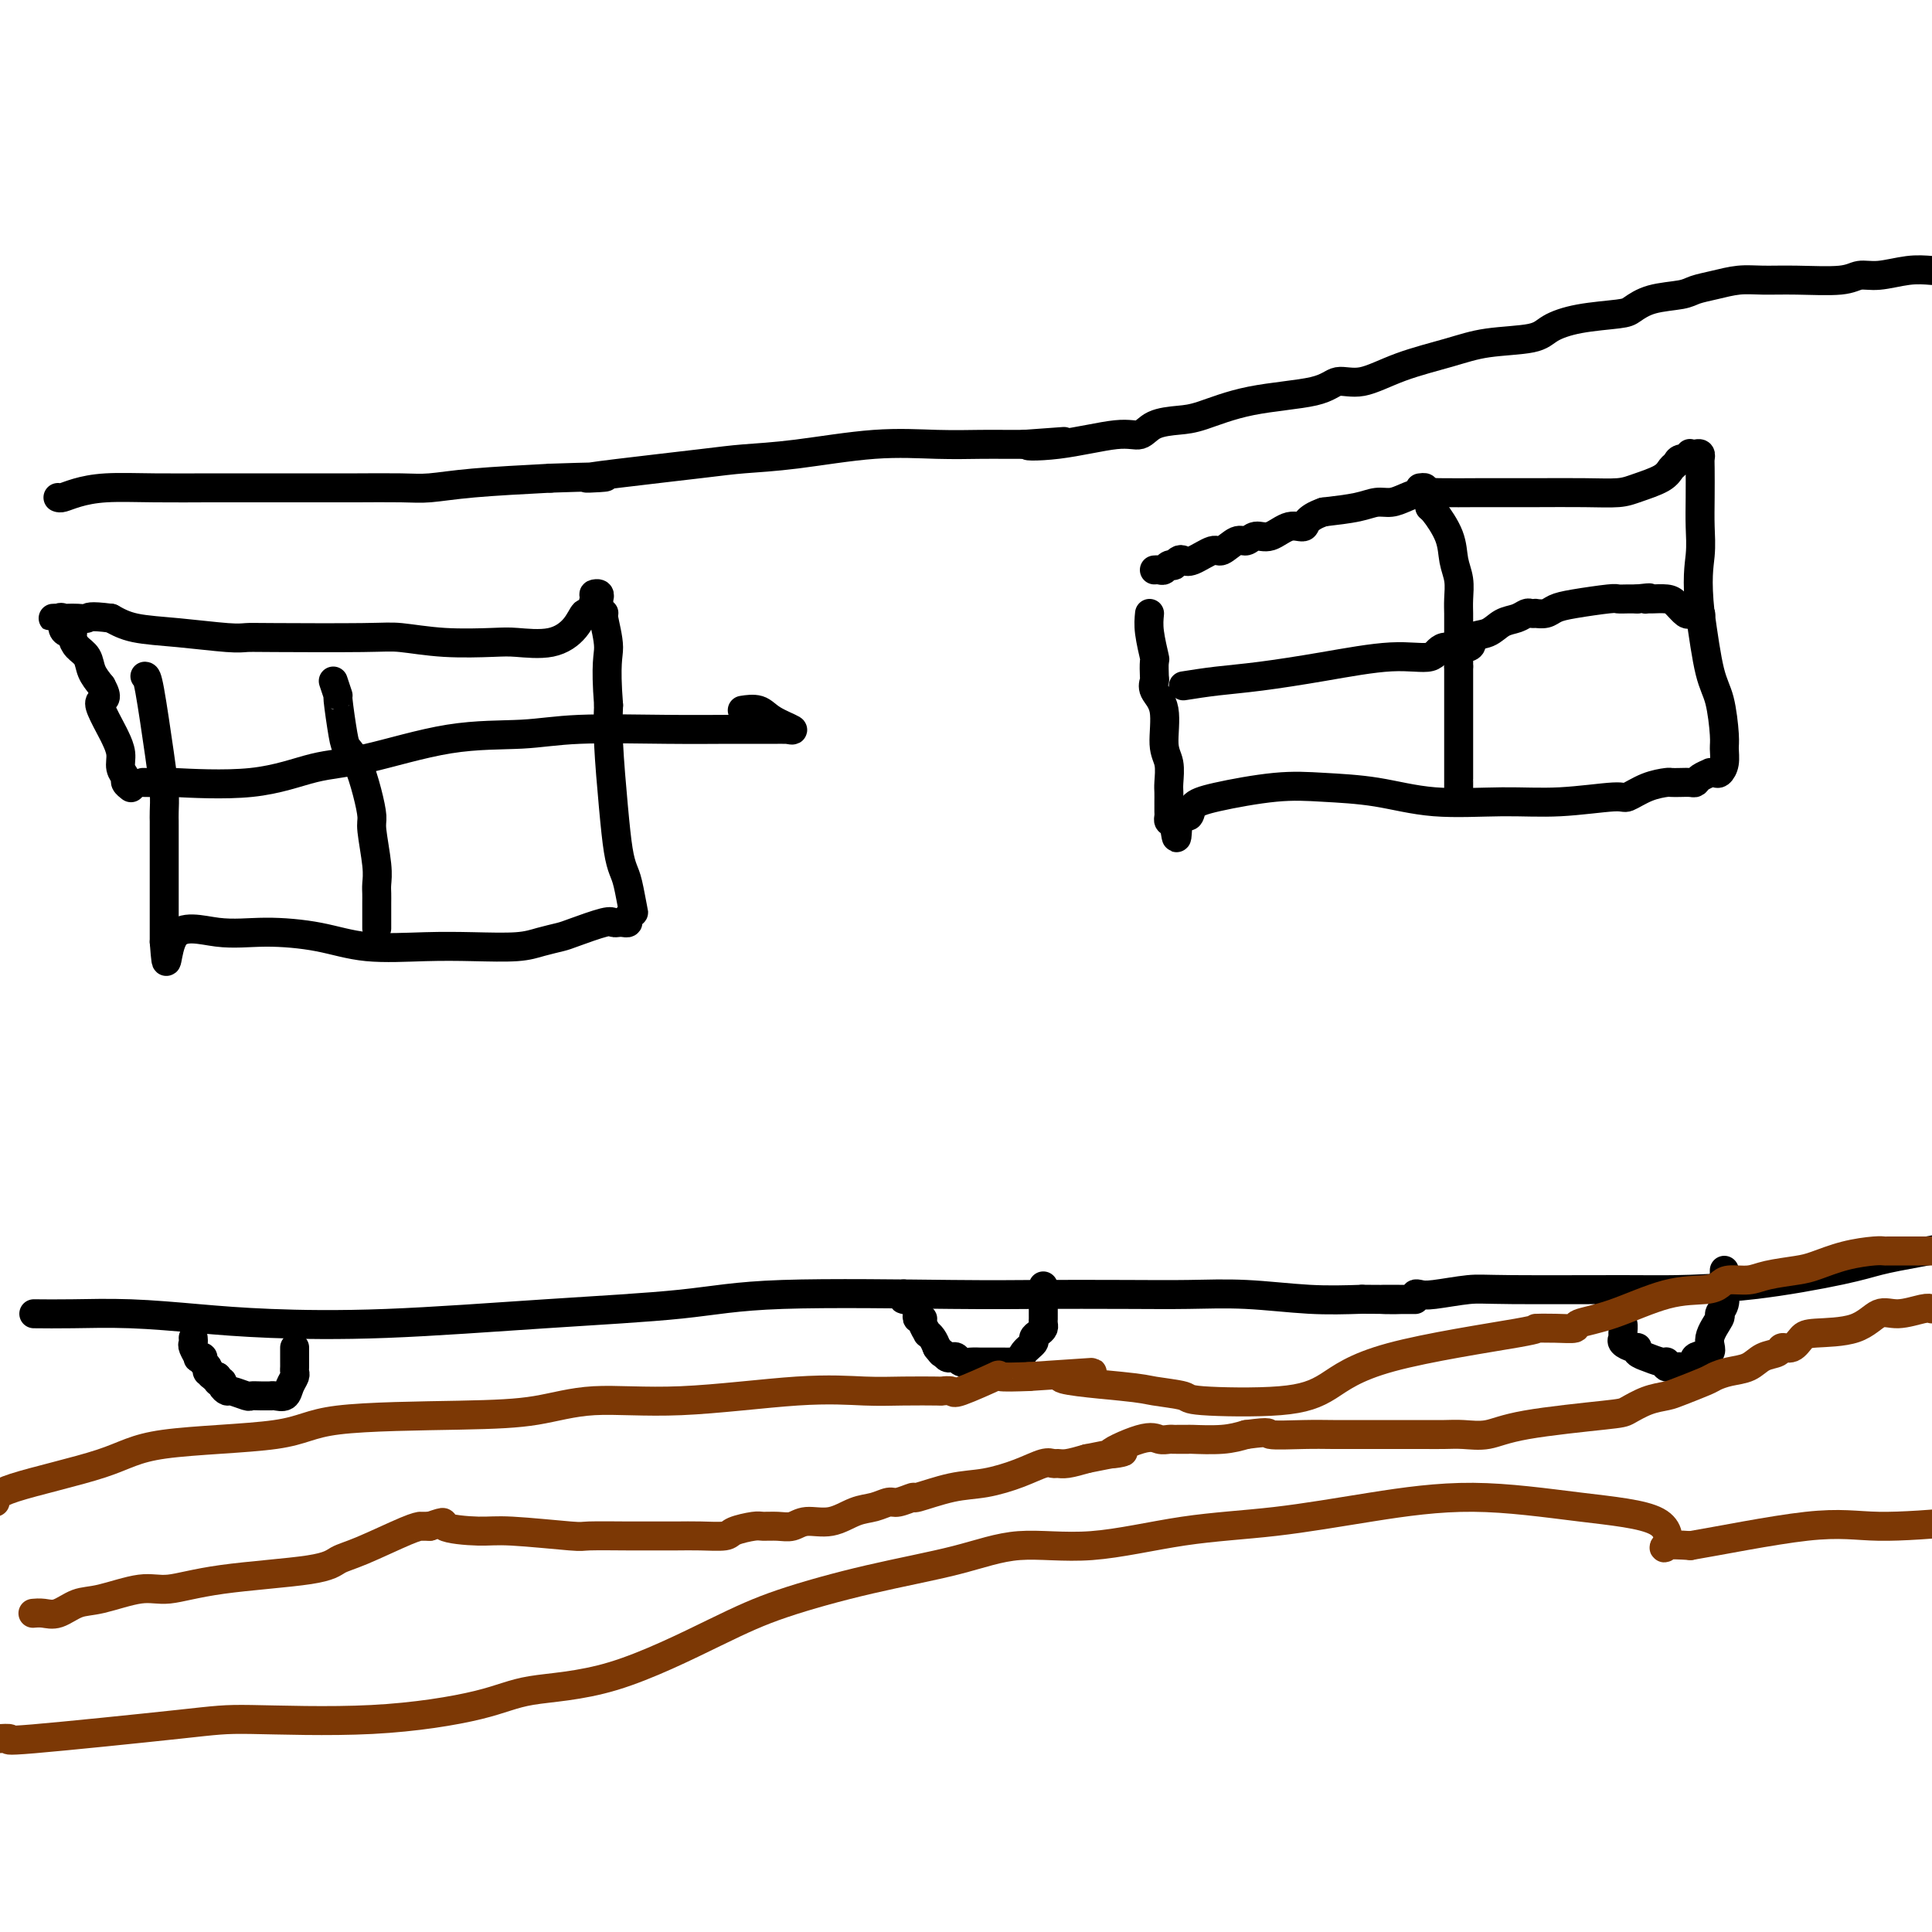 <svg viewBox='0 0 400 400' version='1.1' xmlns='http://www.w3.org/2000/svg' xmlns:xlink='http://www.w3.org/1999/xlink'><g fill='none' stroke='#000000' stroke-width='6' stroke-linecap='round' stroke-linejoin='round'><path d='M12,103c0.206,0.083 0.411,0.166 1,0c0.589,-0.166 1.560,-0.580 3,-1c1.440,-0.420 3.349,-0.845 6,-1c2.651,-0.155 6.044,-0.042 10,0c3.956,0.042 8.473,0.011 11,0c2.527,-0.011 3.062,-0.003 4,0c0.938,0.003 2.277,0.001 5,0c2.723,-0.001 6.830,0.001 10,0c3.170,-0.001 5.403,-0.003 7,0c1.597,0.003 2.558,0.012 5,0c2.442,-0.012 6.366,-0.044 9,0c2.634,0.044 3.978,0.166 6,0c2.022,-0.166 4.720,-0.619 9,-1c4.280,-0.381 10.140,-0.691 16,-1'/><path d='M114,99c17.473,-0.587 10.156,-0.054 8,0c-2.156,0.054 0.847,-0.371 6,-1c5.153,-0.629 12.454,-1.461 17,-2c4.546,-0.539 6.336,-0.785 9,-1c2.664,-0.215 6.200,-0.397 11,-1c4.800,-0.603 10.862,-1.626 16,-2c5.138,-0.374 9.352,-0.100 13,0c3.648,0.100 6.730,0.027 9,0c2.270,-0.027 3.726,-0.007 5,0c1.274,0.007 2.364,0.002 3,0c0.636,-0.002 0.818,-0.001 1,0'/><path d='M212,92c15.486,-1.117 5.200,-0.411 2,0c-3.200,0.411 0.685,0.527 5,0c4.315,-0.527 9.059,-1.698 12,-2c2.941,-0.302 4.078,0.263 5,0c0.922,-0.263 1.629,-1.354 3,-2c1.371,-0.646 3.405,-0.847 5,-1c1.595,-0.153 2.752,-0.259 5,-1c2.248,-0.741 5.587,-2.116 10,-3c4.413,-0.884 9.900,-1.276 13,-2c3.100,-0.724 3.812,-1.781 5,-2c1.188,-0.219 2.853,0.398 5,0c2.147,-0.398 4.775,-1.811 8,-3c3.225,-1.189 7.047,-2.153 10,-3c2.953,-0.847 5.036,-1.575 8,-2c2.964,-0.425 6.810,-0.547 9,-1c2.190,-0.453 2.726,-1.239 4,-2c1.274,-0.761 3.286,-1.499 6,-2c2.714,-0.501 6.129,-0.764 8,-1c1.871,-0.236 2.197,-0.444 3,-1c0.803,-0.556 2.083,-1.459 4,-2c1.917,-0.541 4.471,-0.719 6,-1c1.529,-0.281 2.032,-0.664 3,-1c0.968,-0.336 2.402,-0.625 4,-1c1.598,-0.375 3.361,-0.837 5,-1c1.639,-0.163 3.153,-0.029 5,0c1.847,0.029 4.026,-0.049 7,0c2.974,0.049 6.742,0.223 9,0c2.258,-0.223 3.007,-0.843 4,-1c0.993,-0.157 2.229,0.150 4,0c1.771,-0.150 4.077,-0.757 6,-1c1.923,-0.243 3.461,-0.121 5,0'/><path d='M7,272c2.362,0.023 4.724,0.046 8,0c3.276,-0.046 7.466,-0.162 12,0c4.534,0.162 9.411,0.602 14,1c4.589,0.398 8.891,0.754 15,1c6.109,0.246 14.027,0.381 24,0c9.973,-0.381 22.001,-1.279 33,-2c10.999,-0.721 20.969,-1.265 28,-2c7.031,-0.735 11.124,-1.661 21,-2c9.876,-0.339 25.535,-0.092 35,0c9.465,0.092 12.737,0.028 18,0c5.263,-0.028 12.518,-0.021 18,0c5.482,0.021 9.191,0.057 13,0c3.809,-0.057 7.718,-0.208 12,0c4.282,0.208 8.938,0.774 13,1c4.062,0.226 7.531,0.113 11,0'/><path d='M282,269c19.484,0.139 8.192,-0.014 5,0c-3.192,0.014 1.714,0.196 4,0c2.286,-0.196 1.952,-0.771 2,-1c0.048,-0.229 0.476,-0.114 1,0c0.524,0.114 1.142,0.227 3,0c1.858,-0.227 4.955,-0.794 7,-1c2.045,-0.206 3.039,-0.051 9,0c5.961,0.051 16.889,-0.003 23,0c6.111,0.003 7.406,0.063 11,0c3.594,-0.063 9.488,-0.249 16,-1c6.512,-0.751 13.642,-2.067 18,-3c4.358,-0.933 5.942,-1.482 8,-2c2.058,-0.518 4.588,-1.005 10,-2c5.412,-0.995 13.706,-2.497 22,-4'/><path d='M40,277c0.033,0.370 0.065,0.739 0,1c-0.065,0.261 -0.229,0.413 0,1c0.229,0.587 0.850,1.610 1,2c0.150,0.390 -0.170,0.147 0,0c0.170,-0.147 0.829,-0.198 1,0c0.171,0.198 -0.147,0.645 0,1c0.147,0.355 0.761,0.617 1,1c0.239,0.383 0.105,0.886 0,1c-0.105,0.114 -0.182,-0.162 0,0c0.182,0.162 0.623,0.760 1,1c0.377,0.240 0.688,0.120 1,0'/><path d='M45,285c0.709,1.476 -0.019,1.165 0,1c0.019,-0.165 0.786,-0.184 1,0c0.214,0.184 -0.126,0.571 0,1c0.126,0.429 0.719,0.900 1,1c0.281,0.100 0.251,-0.169 1,0c0.749,0.169 2.277,0.778 3,1c0.723,0.222 0.641,0.059 1,0c0.359,-0.059 1.161,-0.014 2,0c0.839,0.014 1.716,-0.002 2,0c0.284,0.002 -0.025,0.022 0,0c0.025,-0.022 0.385,-0.086 1,0c0.615,0.086 1.485,0.321 2,0c0.515,-0.321 0.674,-1.199 1,-2c0.326,-0.801 0.819,-1.525 1,-2c0.181,-0.475 0.048,-0.701 0,-1c-0.048,-0.299 -0.013,-0.671 0,-1c0.013,-0.329 0.003,-0.614 0,-1c-0.003,-0.386 -0.001,-0.874 0,-1c0.001,-0.126 0.000,0.111 0,0c-0.000,-0.111 -0.000,-0.568 0,-1c0.000,-0.432 0.000,-0.838 0,-1c-0.000,-0.162 -0.000,-0.081 0,0'/><path d='M186,268c0.416,0.032 0.832,0.064 1,0c0.168,-0.064 0.087,-0.224 0,0c-0.087,0.224 -0.181,0.833 0,1c0.181,0.167 0.636,-0.109 1,0c0.364,0.109 0.638,0.603 1,1c0.362,0.397 0.814,0.696 1,1c0.186,0.304 0.106,0.611 0,1c-0.106,0.389 -0.240,0.860 0,1c0.240,0.140 0.852,-0.051 1,0c0.148,0.051 -0.167,0.345 0,1c0.167,0.655 0.818,1.670 1,2c0.182,0.330 -0.105,-0.027 0,0c0.105,0.027 0.601,0.436 1,1c0.399,0.564 0.699,1.282 1,2'/><path d='M194,279c1.416,1.869 0.956,1.040 1,1c0.044,-0.040 0.592,0.707 1,1c0.408,0.293 0.677,0.131 1,0c0.323,-0.131 0.700,-0.231 1,0c0.300,0.231 0.522,0.794 1,1c0.478,0.206 1.213,0.055 2,0c0.787,-0.055 1.625,-0.015 2,0c0.375,0.015 0.285,0.004 1,0c0.715,-0.004 2.233,0.001 3,0c0.767,-0.001 0.782,-0.006 1,0c0.218,0.006 0.641,0.023 1,0c0.359,-0.023 0.656,-0.086 1,0c0.344,0.086 0.736,0.321 1,0c0.264,-0.321 0.400,-1.199 1,-2c0.600,-0.801 1.663,-1.524 2,-2c0.337,-0.476 -0.053,-0.706 0,-1c0.053,-0.294 0.550,-0.652 1,-1c0.450,-0.348 0.853,-0.686 1,-1c0.147,-0.314 0.040,-0.604 0,-1c-0.040,-0.396 -0.011,-0.898 0,-1c0.011,-0.102 0.003,0.194 0,0c-0.003,-0.194 -0.001,-0.879 0,-1c0.001,-0.121 0.000,0.322 0,0c-0.000,-0.322 -0.000,-1.410 0,-2c0.000,-0.590 0.000,-0.684 0,-1c-0.000,-0.316 -0.000,-0.854 0,-1c0.000,-0.146 0.000,0.101 0,0c-0.000,-0.101 -0.000,-0.551 0,-1'/><path d='M216,267c0.000,-1.333 0.000,-0.667 0,0'/><path d='M333,271c0.340,0.325 0.680,0.650 1,1c0.320,0.350 0.620,0.723 1,1c0.380,0.277 0.840,0.456 1,1c0.160,0.544 0.019,1.451 0,2c-0.019,0.549 0.084,0.738 0,1c-0.084,0.262 -0.355,0.596 0,1c0.355,0.404 1.336,0.879 2,1c0.664,0.121 1.012,-0.112 1,0c-0.012,0.112 -0.385,0.570 0,1c0.385,0.430 1.529,0.832 2,1c0.471,0.168 0.268,0.101 0,0c-0.268,-0.101 -0.601,-0.237 0,0c0.601,0.237 2.136,0.848 3,1c0.864,0.152 1.058,-0.155 1,0c-0.058,0.155 -0.366,0.774 0,1c0.366,0.226 1.407,0.061 2,0c0.593,-0.061 0.736,-0.016 1,0c0.264,0.016 0.647,0.005 1,0c0.353,-0.005 0.677,-0.002 1,0'/><path d='M350,283c1.782,0.588 0.237,0.059 0,0c-0.237,-0.059 0.834,0.352 1,0c0.166,-0.352 -0.573,-1.466 0,-2c0.573,-0.534 2.459,-0.488 3,-1c0.541,-0.512 -0.261,-1.581 0,-3c0.261,-1.419 1.587,-3.187 2,-4c0.413,-0.813 -0.085,-0.669 0,-1c0.085,-0.331 0.755,-1.135 1,-2c0.245,-0.865 0.066,-1.790 0,-2c-0.066,-0.210 -0.018,0.294 0,0c0.018,-0.294 0.005,-1.385 0,-2c-0.005,-0.615 -0.001,-0.752 0,-1c0.001,-0.248 0.000,-0.605 0,-1c-0.000,-0.395 -0.000,-0.827 0,-1c0.000,-0.173 0.000,-0.086 0,0'/><path d='M30,140c0.226,0.010 0.453,0.020 1,3c0.547,2.980 1.415,8.929 2,13c0.585,4.071 0.889,6.265 1,8c0.111,1.735 0.030,3.013 0,4c-0.030,0.987 -0.008,1.685 0,2c0.008,0.315 0.002,0.248 0,1c-0.002,0.752 -0.001,2.322 0,4c0.001,1.678 0.000,3.464 0,6c-0.000,2.536 -0.000,5.821 0,7c0.000,1.179 0.000,0.253 0,1c-0.000,0.747 -0.000,3.167 0,4c0.000,0.833 0.000,0.079 0,0c-0.000,-0.079 -0.000,0.517 0,1c0.000,0.483 0.000,0.852 0,1c-0.000,0.148 -0.000,0.074 0,0'/><path d='M34,195c0.649,8.341 0.271,1.692 2,-1c1.729,-2.692 5.565,-1.429 9,-1c3.435,0.429 6.470,0.024 10,0c3.530,-0.024 7.557,0.334 11,1c3.443,0.666 6.303,1.640 10,2c3.697,0.360 8.230,0.107 12,0c3.770,-0.107 6.778,-0.069 10,0c3.222,0.069 6.660,0.169 9,0c2.340,-0.169 3.583,-0.605 5,-1c1.417,-0.395 3.010,-0.747 4,-1c0.990,-0.253 1.378,-0.408 3,-1c1.622,-0.592 4.477,-1.622 6,-2c1.523,-0.378 1.714,-0.104 2,0c0.286,0.104 0.669,0.038 1,0c0.331,-0.038 0.611,-0.048 1,0c0.389,0.048 0.886,0.154 1,0c0.114,-0.154 -0.154,-0.568 0,-1c0.154,-0.432 0.732,-0.881 1,-1c0.268,-0.119 0.227,0.093 0,-1c-0.227,-1.093 -0.639,-3.490 -1,-5c-0.361,-1.510 -0.671,-2.131 -1,-3c-0.329,-0.869 -0.676,-1.986 -1,-4c-0.324,-2.014 -0.626,-4.927 -1,-9c-0.374,-4.073 -0.821,-9.307 -1,-13c-0.179,-3.693 -0.089,-5.847 0,-8'/><path d='M126,146c-0.708,-9.023 0.020,-10.081 0,-12c-0.020,-1.919 -0.790,-4.699 -1,-6c-0.210,-1.301 0.140,-1.122 0,-1c-0.140,0.122 -0.768,0.187 -1,0c-0.232,-0.187 -0.066,-0.625 0,-1c0.066,-0.375 0.033,-0.688 0,-1c-0.033,-0.312 -0.064,-0.622 0,-1c0.064,-0.378 0.225,-0.825 0,-1c-0.225,-0.175 -0.835,-0.077 -1,0c-0.165,0.077 0.115,0.133 0,1c-0.115,0.867 -0.625,2.544 -1,3c-0.375,0.456 -0.615,-0.309 -1,0c-0.385,0.309 -0.913,1.691 -2,3c-1.087,1.309 -2.731,2.543 -5,3c-2.269,0.457 -5.164,0.137 -7,0c-1.836,-0.137 -2.613,-0.089 -5,0c-2.387,0.089 -6.382,0.220 -10,0c-3.618,-0.220 -6.857,-0.790 -9,-1c-2.143,-0.210 -3.189,-0.059 -8,0c-4.811,0.059 -13.388,0.028 -18,0c-4.612,-0.028 -5.258,-0.052 -6,0c-0.742,0.052 -1.580,0.179 -4,0c-2.420,-0.179 -6.421,-0.664 -10,-1c-3.579,-0.336 -6.737,-0.525 -9,-1c-2.263,-0.475 -3.632,-1.238 -5,-2'/><path d='M23,128c-4.747,-0.619 -4.616,-0.166 -5,0c-0.384,0.166 -1.285,0.044 -2,0c-0.715,-0.044 -1.245,-0.012 -2,0c-0.755,0.012 -1.734,0.004 -2,0c-0.266,-0.004 0.181,-0.003 0,0c-0.181,0.003 -0.992,0.007 -1,0c-0.008,-0.007 0.785,-0.026 1,0c0.215,0.026 -0.149,0.097 0,0c0.149,-0.097 0.810,-0.364 1,0c0.190,0.364 -0.091,1.357 0,2c0.091,0.643 0.553,0.934 1,1c0.447,0.066 0.878,-0.093 1,0c0.122,0.093 -0.067,0.436 0,1c0.067,0.564 0.389,1.347 1,2c0.611,0.653 1.511,1.176 2,2c0.489,0.824 0.568,1.950 1,3c0.432,1.050 1.216,2.025 2,3'/><path d='M21,142c1.576,2.783 0.518,2.740 0,3c-0.518,0.260 -0.494,0.821 0,2c0.494,1.179 1.457,2.974 2,4c0.543,1.026 0.666,1.283 1,2c0.334,0.717 0.878,1.895 1,3c0.122,1.105 -0.177,2.139 0,3c0.177,0.861 0.831,1.550 1,2c0.169,0.450 -0.147,0.659 0,1c0.147,0.341 0.756,0.812 1,1c0.244,0.188 0.122,0.094 0,0'/><path d='M69,141c0.448,1.346 0.896,2.693 1,3c0.104,0.307 -0.138,-0.425 0,1c0.138,1.425 0.654,5.008 1,7c0.346,1.992 0.523,2.391 1,3c0.477,0.609 1.256,1.426 2,3c0.744,1.574 1.453,3.906 2,6c0.547,2.094 0.931,3.951 1,5c0.069,1.049 -0.178,1.292 0,3c0.178,1.708 0.780,4.881 1,7c0.220,2.119 0.059,3.182 0,4c-0.059,0.818 -0.016,1.389 0,2c0.016,0.611 0.004,1.260 0,2c-0.004,0.740 -0.001,1.569 0,2c0.001,0.431 0.000,0.462 0,1c-0.000,0.538 -0.000,1.582 0,2c0.000,0.418 0.000,0.209 0,0'/><path d='M30,162c-0.355,-0.006 -0.710,-0.012 0,0c0.710,0.012 2.483,0.042 3,0c0.517,-0.042 -0.224,-0.155 3,0c3.224,0.155 10.414,0.578 16,0c5.586,-0.578 9.568,-2.159 13,-3c3.432,-0.841 6.313,-0.943 11,-2c4.687,-1.057 11.178,-3.068 17,-4c5.822,-0.932 10.973,-0.786 15,-1c4.027,-0.214 6.928,-0.789 12,-1c5.072,-0.211 12.314,-0.056 18,0c5.686,0.056 9.815,0.015 13,0c3.185,-0.015 5.426,-0.004 7,0c1.574,0.004 2.482,0.003 3,0c0.518,-0.003 0.648,-0.006 1,0c0.352,0.006 0.927,0.022 1,0c0.073,-0.022 -0.356,-0.083 0,0c0.356,0.083 1.496,0.310 1,0c-0.496,-0.310 -2.628,-1.155 -4,-2c-1.372,-0.845 -1.985,-1.689 -3,-2c-1.015,-0.311 -2.433,-0.089 -3,0c-0.567,0.089 -0.284,0.044 0,0'/><path d='M238,127c-0.113,1.132 -0.226,2.263 0,4c0.226,1.737 0.790,4.078 1,5c0.210,0.922 0.064,0.424 0,1c-0.064,0.576 -0.046,2.227 0,3c0.046,0.773 0.121,0.670 0,1c-0.121,0.330 -0.439,1.093 0,2c0.439,0.907 1.634,1.958 2,4c0.366,2.042 -0.098,5.075 0,7c0.098,1.925 0.758,2.740 1,4c0.242,1.260 0.065,2.964 0,4c-0.065,1.036 -0.017,1.405 0,2c0.017,0.595 0.005,1.416 0,2c-0.005,0.584 -0.002,0.931 0,1c0.002,0.069 0.003,-0.139 0,0c-0.003,0.139 -0.011,0.625 0,1c0.011,0.375 0.041,0.639 0,1c-0.041,0.361 -0.155,0.817 0,1c0.155,0.183 0.577,0.091 1,0'/><path d='M243,170c0.885,6.687 0.596,1.903 1,0c0.404,-1.903 1.499,-0.927 2,-1c0.501,-0.073 0.408,-1.195 1,-2c0.592,-0.805 1.869,-1.294 5,-2c3.131,-0.706 8.115,-1.629 12,-2c3.885,-0.371 6.672,-0.189 10,0c3.328,0.189 7.197,0.386 11,1c3.803,0.614 7.542,1.644 12,2c4.458,0.356 9.637,0.036 14,0c4.363,-0.036 7.912,0.211 12,0c4.088,-0.211 8.716,-0.880 11,-1c2.284,-0.120 2.226,0.308 3,0c0.774,-0.308 2.382,-1.351 4,-2c1.618,-0.649 3.246,-0.905 4,-1c0.754,-0.095 0.635,-0.028 1,0c0.365,0.028 1.216,0.018 2,0c0.784,-0.018 1.502,-0.043 2,0c0.498,0.043 0.778,0.155 1,0c0.222,-0.155 0.388,-0.576 1,-1c0.612,-0.424 1.670,-0.851 2,-1c0.330,-0.149 -0.070,-0.022 0,0c0.070,0.022 0.608,-0.062 1,0c0.392,0.062 0.639,0.271 1,0c0.361,-0.271 0.837,-1.021 1,-2c0.163,-0.979 0.013,-2.188 0,-3c-0.013,-0.812 0.110,-1.228 0,-3c-0.110,-1.772 -0.453,-4.900 -1,-7c-0.547,-2.100 -1.299,-3.171 -2,-6c-0.701,-2.829 -1.350,-7.414 -2,-12'/><path d='M352,127c-0.774,-7.223 -0.207,-9.780 0,-12c0.207,-2.220 0.056,-4.101 0,-6c-0.056,-1.899 -0.018,-3.815 0,-6c0.018,-2.185 0.015,-4.638 0,-6c-0.015,-1.362 -0.043,-1.634 0,-2c0.043,-0.366 0.157,-0.826 0,-1c-0.157,-0.174 -0.585,-0.062 -1,0c-0.415,0.062 -0.818,0.072 -1,0c-0.182,-0.072 -0.143,-0.227 0,0c0.143,0.227 0.389,0.837 0,1c-0.389,0.163 -1.413,-0.122 -2,0c-0.587,0.122 -0.738,0.649 -1,1c-0.262,0.351 -0.634,0.525 -1,1c-0.366,0.475 -0.724,1.252 -2,2c-1.276,0.748 -3.468,1.468 -5,2c-1.532,0.532 -2.404,0.874 -4,1c-1.596,0.126 -3.915,0.034 -7,0c-3.085,-0.034 -6.937,-0.010 -10,0c-3.063,0.010 -5.337,0.005 -7,0c-1.663,-0.005 -2.714,-0.012 -5,0c-2.286,0.012 -5.809,0.041 -8,0c-2.191,-0.041 -3.052,-0.152 -4,0c-0.948,0.152 -1.983,0.565 -3,1c-1.017,0.435 -2.015,0.890 -3,1c-0.985,0.110 -1.958,-0.124 -3,0c-1.042,0.124 -2.155,0.607 -4,1c-1.845,0.393 -4.423,0.697 -7,1'/><path d='M274,106c-3.872,1.332 -3.551,2.663 -4,3c-0.449,0.337 -1.666,-0.318 -3,0c-1.334,0.318 -2.784,1.610 -4,2c-1.216,0.390 -2.196,-0.122 -3,0c-0.804,0.122 -1.430,0.877 -2,1c-0.570,0.123 -1.084,-0.387 -2,0c-0.916,0.387 -2.234,1.672 -3,2c-0.766,0.328 -0.980,-0.301 -2,0c-1.020,0.301 -2.847,1.531 -4,2c-1.153,0.469 -1.632,0.177 -2,0c-0.368,-0.177 -0.623,-0.240 -1,0c-0.377,0.240 -0.874,0.782 -1,1c-0.126,0.218 0.120,0.111 0,0c-0.120,-0.111 -0.607,-0.226 -1,0c-0.393,0.226 -0.694,0.793 -1,1c-0.306,0.207 -0.618,0.056 -1,0c-0.382,-0.056 -0.834,-0.015 -1,0c-0.166,0.015 -0.048,0.004 0,0c0.048,-0.004 0.024,-0.002 0,0'/><path d='M294,101c0.454,-0.061 0.907,-0.122 1,0c0.093,0.122 -0.175,0.425 0,1c0.175,0.575 0.792,1.420 1,2c0.208,0.580 0.007,0.896 0,1c-0.007,0.104 0.180,-0.002 1,1c0.820,1.002 2.272,3.112 3,5c0.728,1.888 0.731,3.554 1,5c0.269,1.446 0.804,2.671 1,4c0.196,1.329 0.052,2.762 0,4c-0.052,1.238 -0.014,2.281 0,3c0.014,0.719 0.004,1.113 0,2c-0.004,0.887 -0.001,2.265 0,3c0.001,0.735 0.000,0.827 0,1c-0.000,0.173 -0.000,0.428 0,1c0.000,0.572 0.000,1.462 0,2c-0.000,0.538 -0.000,0.725 0,1c0.000,0.275 0.000,0.637 0,1'/><path d='M302,138c0.000,2.947 0.000,1.316 0,1c-0.000,-0.316 -0.000,0.683 0,1c0.000,0.317 0.000,-0.049 0,0c-0.000,0.049 -0.000,0.513 0,1c0.000,0.487 0.000,0.997 0,2c-0.000,1.003 -0.000,2.500 0,4c0.000,1.500 0.000,3.003 0,4c-0.000,0.997 -0.000,1.489 0,2c0.000,0.511 0.000,1.041 0,2c-0.000,0.959 -0.000,2.346 0,3c0.000,0.654 0.000,0.574 0,1c-0.000,0.426 -0.000,1.357 0,2c0.000,0.643 0.001,0.999 0,1c-0.001,0.001 -0.004,-0.354 0,0c0.004,0.354 0.015,1.415 0,2c-0.015,0.585 -0.056,0.693 0,1c0.056,0.307 0.207,0.813 0,1c-0.207,0.187 -0.774,0.053 -1,0c-0.226,-0.053 -0.113,-0.027 0,0'/><path d='M245,142c2.236,-0.353 4.473,-0.705 7,-1c2.527,-0.295 5.345,-0.532 9,-1c3.655,-0.468 8.147,-1.167 13,-2c4.853,-0.833 10.069,-1.799 14,-2c3.931,-0.201 6.579,0.365 8,0c1.421,-0.365 1.615,-1.660 3,-2c1.385,-0.340 3.960,0.274 5,0c1.040,-0.274 0.545,-1.436 1,-2c0.455,-0.564 1.862,-0.529 3,-1c1.138,-0.471 2.008,-1.447 3,-2c0.992,-0.553 2.107,-0.684 3,-1c0.893,-0.316 1.566,-0.816 2,-1c0.434,-0.184 0.629,-0.052 1,0c0.371,0.052 0.917,0.025 1,0c0.083,-0.025 -0.296,-0.049 0,0c0.296,0.049 1.269,0.171 2,0c0.731,-0.171 1.221,-0.634 2,-1c0.779,-0.366 1.847,-0.634 4,-1c2.153,-0.366 5.392,-0.830 7,-1c1.608,-0.170 1.587,-0.046 2,0c0.413,0.046 1.261,0.013 2,0c0.739,-0.013 1.370,-0.007 2,0'/><path d='M339,124c3.861,-0.464 2.515,-0.122 2,0c-0.515,0.122 -0.198,0.026 0,0c0.198,-0.026 0.277,0.017 1,0c0.723,-0.017 2.091,-0.096 3,0c0.909,0.096 1.358,0.365 2,1c0.642,0.635 1.476,1.634 2,2c0.524,0.366 0.738,0.098 1,0c0.262,-0.098 0.570,-0.026 1,0c0.430,0.026 0.980,0.008 1,0c0.020,-0.008 -0.490,-0.004 -1,0'/><path d='M351,127c2.000,0.500 1.000,0.250 0,0'/></g>
<g fill='none' stroke='#7C3805' stroke-width='6' stroke-linecap='round' stroke-linejoin='round'><path d='M-1,311c-0.125,-0.813 -0.249,-1.626 4,-3c4.249,-1.374 12.872,-3.310 18,-5c5.128,-1.690 6.762,-3.134 13,-4c6.238,-0.866 17.080,-1.154 23,-2c5.920,-0.846 6.918,-2.249 13,-3c6.082,-0.751 17.248,-0.850 25,-1c7.752,-0.150 12.091,-0.352 16,-1c3.909,-0.648 7.389,-1.743 12,-2c4.611,-0.257 10.354,0.323 18,0c7.646,-0.323 17.196,-1.551 24,-2c6.804,-0.449 10.864,-0.121 14,0c3.136,0.121 5.348,0.036 8,0c2.652,-0.036 5.742,-0.021 7,0c1.258,0.021 0.683,0.048 1,0c0.317,-0.048 1.527,-0.170 2,0c0.473,0.170 0.209,0.633 2,0c1.791,-0.633 5.636,-2.363 7,-3c1.364,-0.637 0.247,-0.182 1,0c0.753,0.182 3.377,0.091 6,0'/><path d='M213,285c23.067,-1.501 9.236,-0.753 7,0c-2.236,0.753 7.123,1.510 12,2c4.877,0.490 5.270,0.713 7,1c1.730,0.287 4.795,0.637 6,1c1.205,0.363 0.550,0.738 4,1c3.450,0.262 11.005,0.410 16,0c4.995,-0.410 7.430,-1.378 10,-3c2.570,-1.622 5.275,-3.898 13,-6c7.725,-2.102 20.472,-4.030 26,-5c5.528,-0.970 3.838,-0.982 4,-1c0.162,-0.018 2.175,-0.044 4,0c1.825,0.044 3.461,0.156 4,0c0.539,-0.156 -0.021,-0.580 1,-1c1.021,-0.420 3.623,-0.834 7,-2c3.377,-1.166 7.530,-3.082 11,-4c3.470,-0.918 6.256,-0.837 8,-1c1.744,-0.163 2.445,-0.569 3,-1c0.555,-0.431 0.964,-0.888 2,-1c1.036,-0.112 2.697,0.121 4,0c1.303,-0.121 2.247,-0.597 4,-1c1.753,-0.403 4.316,-0.735 6,-1c1.684,-0.265 2.490,-0.463 4,-1c1.510,-0.537 3.724,-1.412 6,-2c2.276,-0.588 4.614,-0.890 6,-1c1.386,-0.110 1.822,-0.030 2,0c0.178,0.030 0.099,0.008 1,0c0.901,-0.008 2.781,-0.002 4,0c1.219,0.002 1.777,0.001 3,0c1.223,-0.001 3.112,-0.000 5,0'/><path d='M-1,360c1.533,-0.082 3.066,-0.163 3,0c-0.066,0.163 -1.730,0.571 5,0c6.730,-0.571 21.856,-2.121 30,-3c8.144,-0.879 9.306,-1.087 15,-1c5.694,0.087 15.919,0.467 25,0c9.081,-0.467 17.017,-1.782 22,-3c4.983,-1.218 7.012,-2.338 11,-3c3.988,-0.662 9.934,-0.865 17,-3c7.066,-2.135 15.251,-6.202 21,-9c5.749,-2.798 9.063,-4.327 14,-6c4.937,-1.673 11.498,-3.492 18,-5c6.502,-1.508 12.946,-2.707 18,-4c5.054,-1.293 8.719,-2.681 13,-3c4.281,-0.319 9.179,0.431 15,0c5.821,-0.431 12.565,-2.043 19,-3c6.435,-0.957 12.562,-1.259 19,-2c6.438,-0.741 13.186,-1.921 20,-3c6.814,-1.079 13.692,-2.058 21,-2c7.308,0.058 15.044,1.154 22,2c6.956,0.846 13.133,1.443 16,3c2.867,1.557 2.426,4.073 2,5c-0.426,0.927 -0.836,0.265 0,0c0.836,-0.265 2.918,-0.132 5,0'/><path d='M350,320c5.524,-0.917 16.833,-3.208 24,-4c7.167,-0.792 10.190,-0.083 15,0c4.810,0.083 11.405,-0.458 18,-1'/><path d='M7,334c-0.161,0.015 -0.322,0.031 0,0c0.322,-0.031 1.128,-0.107 2,0c0.872,0.107 1.811,0.398 3,0c1.189,-0.398 2.627,-1.486 4,-2c1.373,-0.514 2.682,-0.455 5,-1c2.318,-0.545 5.645,-1.694 8,-2c2.355,-0.306 3.738,0.229 6,0c2.262,-0.229 5.404,-1.224 11,-2c5.596,-0.776 13.647,-1.332 18,-2c4.353,-0.668 5.007,-1.447 6,-2c0.993,-0.553 2.324,-0.880 5,-2c2.676,-1.120 6.697,-3.032 9,-4c2.303,-0.968 2.889,-0.991 3,-1c0.111,-0.009 -0.254,-0.002 0,0c0.254,0.002 1.127,0.001 2,0'/><path d='M89,316c4.186,-1.457 2.152,-0.601 3,0c0.848,0.601 4.579,0.946 7,1c2.421,0.054 3.532,-0.182 7,0c3.468,0.182 9.295,0.781 12,1c2.705,0.219 2.290,0.059 4,0c1.710,-0.059 5.544,-0.015 8,0c2.456,0.015 3.534,0.001 5,0c1.466,-0.001 3.321,0.010 5,0c1.679,-0.010 3.183,-0.041 5,0c1.817,0.041 3.946,0.154 5,0c1.054,-0.154 1.034,-0.576 2,-1c0.966,-0.424 2.917,-0.850 4,-1c1.083,-0.150 1.296,-0.024 2,0c0.704,0.024 1.899,-0.053 3,0c1.101,0.053 2.107,0.236 3,0c0.893,-0.236 1.671,-0.890 3,-1c1.329,-0.110 3.208,0.326 5,0c1.792,-0.326 3.497,-1.412 5,-2c1.503,-0.588 2.803,-0.678 4,-1c1.197,-0.322 2.289,-0.878 3,-1c0.711,-0.122 1.041,0.189 2,0c0.959,-0.189 2.548,-0.879 3,-1c0.452,-0.121 -0.234,0.328 1,0c1.234,-0.328 4.386,-1.433 7,-2c2.614,-0.567 4.689,-0.597 7,-1c2.311,-0.403 4.858,-1.179 7,-2c2.142,-0.821 3.878,-1.687 5,-2c1.122,-0.313 1.631,-0.074 2,0c0.369,0.074 0.599,-0.019 1,0c0.401,0.019 0.972,0.148 2,0c1.028,-0.148 2.514,-0.574 4,-1'/><path d='M225,302c12.428,-2.520 5.999,-0.819 5,-1c-0.999,-0.181 3.433,-2.245 6,-3c2.567,-0.755 3.270,-0.202 4,0c0.730,0.202 1.487,0.054 2,0c0.513,-0.054 0.783,-0.014 1,0c0.217,0.014 0.381,0.001 1,0c0.619,-0.001 1.692,0.010 2,0c0.308,-0.010 -0.148,-0.041 1,0c1.148,0.041 3.899,0.155 6,0c2.101,-0.155 3.550,-0.577 5,-1'/><path d='M258,297c5.888,-0.774 4.109,-0.207 5,0c0.891,0.207 4.453,0.056 7,0c2.547,-0.056 4.078,-0.015 6,0c1.922,0.015 4.235,0.004 7,0c2.765,-0.004 5.981,0.001 8,0c2.019,-0.001 2.839,-0.006 4,0c1.161,0.006 2.661,0.023 4,0c1.339,-0.023 2.517,-0.085 4,0c1.483,0.085 3.270,0.317 5,0c1.730,-0.317 3.401,-1.184 8,-2c4.599,-0.816 12.125,-1.579 16,-2c3.875,-0.421 4.099,-0.498 5,-1c0.901,-0.502 2.478,-1.430 4,-2c1.522,-0.570 2.990,-0.783 4,-1c1.010,-0.217 1.562,-0.438 3,-1c1.438,-0.562 3.763,-1.464 5,-2c1.237,-0.536 1.386,-0.707 2,-1c0.614,-0.293 1.694,-0.710 3,-1c1.306,-0.290 2.839,-0.454 4,-1c1.161,-0.546 1.949,-1.473 3,-2c1.051,-0.527 2.363,-0.652 3,-1c0.637,-0.348 0.599,-0.917 1,-1c0.401,-0.083 1.240,0.320 2,0c0.760,-0.320 1.440,-1.363 2,-2c0.560,-0.637 1.001,-0.868 3,-1c1.999,-0.132 5.558,-0.165 8,-1c2.442,-0.835 3.768,-2.471 5,-3c1.232,-0.529 2.370,0.050 4,0c1.630,-0.050 3.751,-0.729 5,-1c1.249,-0.271 1.624,-0.136 2,0'/></g>
</svg>